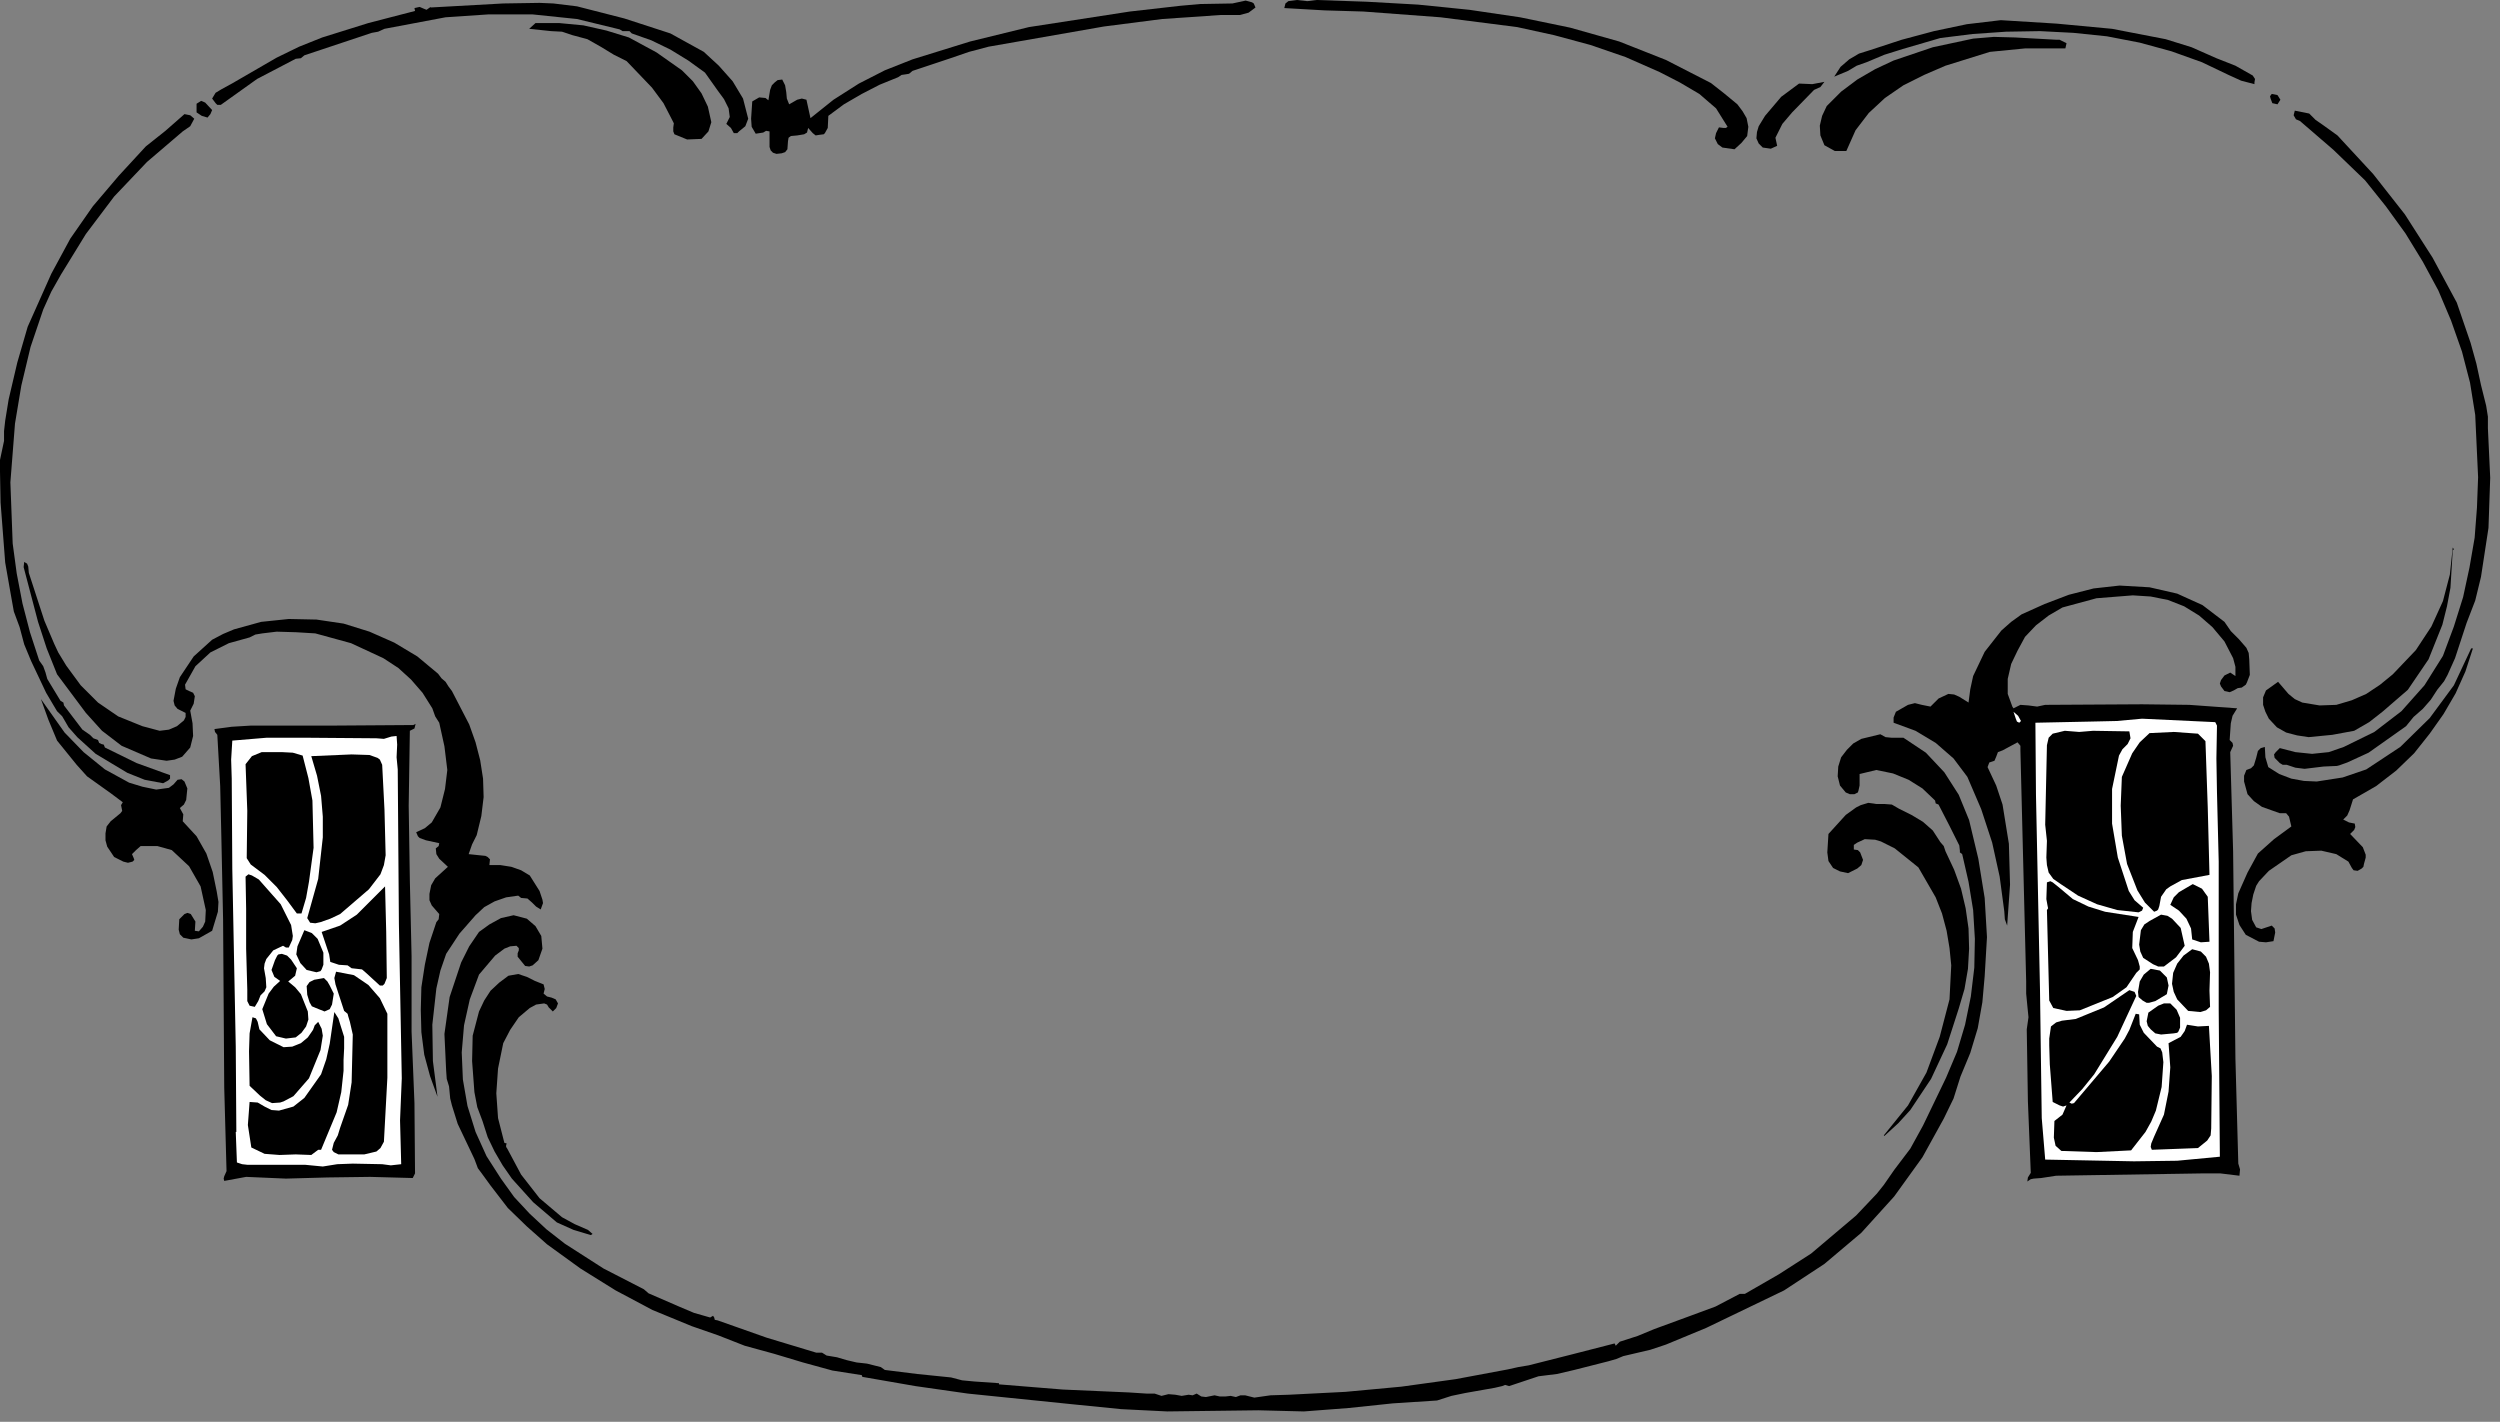 <?xml version="1.0" encoding="UTF-8" standalone="no"?>
<svg
   xmlns:dc="http://purl.org/dc/elements/1.1/"
   xmlns:cc="http://creativecommons.org/ns#"
   xmlns:rdf="http://www.w3.org/1999/02/22-rdf-syntax-ns#"
   xmlns:svg="http://www.w3.org/2000/svg"
   xmlns="http://www.w3.org/2000/svg"
   xmlns:sodipodi="http://sodipodi.sourceforge.net/DTD/sodipodi-0.dtd"
   xmlns:inkscape="http://www.inkscape.org/namespaces/inkscape"
   version="1.0"
   width="76.482mm"
   height="43.497mm"
   id="svg94"
   sodipodi:docname="CC000595.WMF">
  <rect width="100%" height="100%" fill="#808080" stroke="none"/>
  <sodipodi:namedview
     pagecolor="#ffffff"
     bordercolor="#666666"
     borderopacity="1"
     objecttolerance="10"
     gridtolerance="10"
     guidetolerance="10"
     inkscape:pageopacity="0"
     inkscape:pageshadow="2"
     inkscape:window-width="640"
     inkscape:window-height="480"
     id="namedview96" />
  <defs
     id="defs6">
    <clipPath
       clipPathUnits="userSpaceOnUse"
       id="clipWmfPath1">
      <path
         d="M 0,0 L 288.933,0 L 288.933,164.267 L 0,164.267 z"
         id="path2" />
    </clipPath>
    <pattern
       id="WMFhbasepattern"
       patternUnits="userSpaceOnUse"
       width="6"
       height="6"
       x="0"
       y="0" />
  </defs>
  <path
     style="fill:#000000;fill-rule:nonzero;fill-opacity:1;stroke:none;"
     clip-path="url(#clipWmfPath1)"
     d="  M 197.821,9.596   L 199.354,10.796   L 200.887,12.062   L 201.487,12.861   L 201.953,13.661   L 202.153,14.661   L 202.02,15.727   L 201.354,16.527   L 200.554,17.26   L 199.154,17.06   L 198.621,16.66   L 198.288,15.994   L 198.421,15.394   L 198.754,14.727   L 199.287,14.794   L 199.554,14.794   L 199.754,14.661   L 198.421,12.528   L 196.488,10.862   L 194.222,9.529   L 191.889,8.33   L 187.957,6.597   L 183.891,5.198   L 179.692,4.065   L 175.426,3.132   L 166.562,1.999   L 157.63,1.333   L 153.165,1.2   L 148.499,0.933   L 148.632,0.4   L 148.966,0.133   L 149.965,0   L 151.165,0.133   L 152.232,0   L 158.03,0.2   L 163.962,0.533   L 169.894,1.133   L 175.759,1.999   L 181.558,3.199   L 187.223,4.798   L 192.622,6.931   L 197.821,9.596  z "
     id="path8" />
  <path
     style="fill:#000000;fill-rule:nonzero;fill-opacity:1;stroke:none;"
     clip-path="url(#clipWmfPath1)"
     d="  M 145.167,0.866   L 144.367,1.466   L 143.367,1.733   L 141.167,1.733   L 134.369,2.199   L 127.637,3.065   L 114.307,5.398   L 112.041,5.998   L 109.908,6.731   L 105.509,8.197   L 105.109,8.53   L 104.709,8.597   L 104.243,8.663   L 103.843,8.93   L 101.71,9.796   L 99.644,10.862   L 97.577,12.062   L 95.778,13.395   L 95.711,14.794   L 95.378,15.394   L 95.245,15.527   L 94.711,15.594   L 94.312,15.66   L 93.978,15.394   L 93.445,14.794   L 93.312,15.327   L 92.979,15.527   L 92.179,15.66   L 91.446,15.727   L 91.179,15.927   L 91.112,16.327   L 91.046,17.26   L 90.779,17.593   L 90.379,17.726   L 89.779,17.793   L 89.379,17.66   L 89.113,17.393   L 88.979,16.993   L 88.979,15.194   L 88.58,15.127   L 88.246,15.327   L 87.38,15.46   L 86.913,14.661   L 86.847,13.728   L 86.98,11.729   L 87.78,11.262   L 88.513,11.329   L 88.846,11.595   L 89.046,10.396   L 89.246,9.863   L 89.579,9.529   L 89.913,9.263   L 90.446,9.196   L 90.779,9.863   L 90.912,10.662   L 90.979,11.395   L 91.246,12.062   L 92.179,11.529   L 92.712,11.395   L 93.245,11.529   L 93.712,13.661   L 96.378,11.529   L 99.31,9.663   L 102.31,8.13   L 105.509,6.864   L 112.174,4.798   L 118.973,3.132   L 130.637,1.333   L 136.502,0.666   L 138.768,0.466   L 142.5,0.4   L 144.033,0.067   L 144.767,0.267   L 144.967,0.4   L 145.167,0.866  z "
     id="path10" />
  <path
     style="fill:#000000;fill-rule:nonzero;fill-opacity:1;stroke:none;"
     clip-path="url(#clipWmfPath1)"
     d="  M 256.274,6.731   L 258.474,7.597   L 260.473,8.73   L 260.74,9.13   L 260.673,9.529   L 260.673,9.729   L 259.14,9.33   L 257.674,8.663   L 254.608,7.197   L 251.075,5.931   L 247.41,4.931   L 243.61,4.198   L 239.745,3.798   L 235.879,3.599   L 231.946,3.665   L 228.081,3.932   L 224.348,4.398   L 220.016,5.664   L 217.883,6.331   L 215.817,7.197   L 214.684,7.597   L 213.684,8.197   L 212.084,8.863   L 212.818,7.73   L 213.817,6.864   L 214.95,6.197   L 216.217,5.798   L 219.883,4.598   L 223.615,3.599   L 227.414,2.799   L 231.347,2.332   L 237.812,2.732   L 244.21,3.332   L 250.409,4.531   L 253.408,5.464   L 256.274,6.731  z "
     id="path12" />
  <path
     style="fill:#000000;fill-rule:nonzero;fill-opacity:1;stroke:none;"
     clip-path="url(#clipWmfPath1)"
     d="  M 77.515,3.865   L 79.448,4.931   L 81.381,5.998   L 83.114,7.597   L 84.714,9.396   L 85.914,11.395   L 86.513,13.728   L 86.18,14.594   L 85.447,15.194   L 85.247,15.394   L 84.847,15.394   L 84.514,14.794   L 83.981,14.328   L 84.381,13.528   L 84.247,12.528   L 83.714,11.462   L 82.981,10.462   L 81.515,8.397   L 79.582,6.997   L 77.515,5.731   L 75.316,4.665   L 73.05,3.865   L 72.783,3.599   L 72.383,3.599   L 71.983,3.599   L 71.65,3.399   L 66.718,2.199   L 61.586,1.666   L 56.454,1.666   L 51.521,1.999   L 47.989,2.666   L 44.456,3.332   L 43.723,3.665   L 42.99,3.798   L 35.192,6.397   L 34.792,6.731   L 34.192,6.797   L 29.726,9.13   L 25.527,12.128   L 25.128,12.128   L 24.928,11.928   L 24.528,11.395   L 24.928,10.729   L 25.594,10.329   L 26.927,9.596   L 31.993,6.664   L 34.592,5.398   L 37.258,4.332   L 42.59,2.666   L 47.989,1.266   L 47.922,0.933   L 48.522,0.8   L 48.989,1   L 49.322,1.133   L 49.789,0.8   L 49.789,0.866   L 58.187,0.4   L 62.386,0.333   L 63.985,0.4   L 66.718,0.733   L 72.183,2.132   L 77.515,3.865  z "
     id="path14" />
  <path
     style="fill:#000000;fill-rule:nonzero;fill-opacity:1;stroke:none;"
     clip-path="url(#clipWmfPath1)"
     d="  M 238.945,4.998   L 238.812,5.598   L 238.278,5.598   L 234.146,5.598   L 230.08,5.998   L 224.948,7.597   L 222.482,8.663   L 220.083,9.863   L 217.95,11.329   L 216.083,13.061   L 214.551,15.061   L 213.484,17.46   L 212.151,17.46   L 210.951,16.793   L 210.485,15.66   L 210.418,14.527   L 210.685,13.395   L 211.218,12.262   L 212.884,10.596   L 214.75,9.196   L 216.817,7.997   L 218.949,6.997   L 223.482,5.464   L 228.147,4.465   L 230.547,4.265   L 233.013,4.332   L 237.812,4.598   L 238.145,4.598   L 238.412,4.731   L 238.945,4.998  z "
     id="path16" />
  <path
     style="fill:#000000;fill-rule:nonzero;fill-opacity:1;stroke:none;"
     clip-path="url(#clipWmfPath1)"
     d="  M 72.717,4.332   L 75.916,6.064   L 78.848,8.13   L 80.115,9.396   L 81.115,10.796   L 81.848,12.328   L 82.248,14.128   L 81.914,15.194   L 81.115,16.06   L 79.448,16.127   L 77.982,15.527   L 77.849,15.194   L 77.849,14.727   L 77.915,14.261   L 77.715,13.861   L 76.716,11.928   L 75.383,10.129   L 72.45,7.064   L 70.984,6.331   L 69.451,5.398   L 67.918,4.531   L 66.185,4.065   L 64.985,3.665   L 63.719,3.599   L 61.186,3.332   L 61.919,2.666   L 64.652,2.666   L 67.451,2.932   L 70.117,3.532   L 72.717,4.332  z "
     id="path18" />
  <path
     style="fill:#000000;fill-rule:nonzero;fill-opacity:1;stroke:none;"
     clip-path="url(#clipWmfPath1)"
     d="  M 210.951,9.463   L 210.485,10.063   L 209.752,10.396   L 207.219,12.995   L 206.086,14.328   L 205.286,15.927   L 205.486,16.86   L 204.753,17.193   L 203.82,17.06   L 203.353,16.593   L 203.086,15.994   L 203.153,15.26   L 203.353,14.594   L 204.086,13.395   L 205.952,11.195   L 208.019,9.663   L 209.552,9.729   L 210.951,9.463  z "
     id="path20" />
  <path
     style="fill:#000000;fill-rule:nonzero;fill-opacity:1;stroke:none;"
     clip-path="url(#clipWmfPath1)"
     d="  M 263.673,11.529   L 263.339,12.062   L 262.739,11.928   L 262.539,11.395   L 262.473,11.129   L 262.673,10.862   L 263.339,10.996   L 263.673,11.529  z "
     id="path22" />
  <path
     style="fill:#000000;fill-rule:nonzero;fill-opacity:1;stroke:none;"
     clip-path="url(#clipWmfPath1)"
     d="  M 267.005,13.128   L 267.738,13.861   L 268.605,14.461   L 270.271,15.66   L 274.403,20.125   L 278.069,24.79   L 281.268,29.788   L 284.068,34.986   L 285.667,39.651   L 286.334,42.05   L 286.867,44.515   L 287.467,46.914   L 287.667,48.18   L 287.667,49.513   L 287.934,55.244   L 287.734,61.042   L 286.867,66.706   L 286.201,69.438   L 285.201,72.037   L 283.868,76.102   L 283.001,78.035   L 282.601,78.768   L 281.802,79.768   L 281.068,80.901   L 280.135,81.967   L 279.069,82.9   L 278.202,83.966   L 273.87,87.031   L 271.404,88.164   L 270.471,88.497   L 270.204,88.564   L 268.671,88.631   L 266.472,88.897   L 265.405,88.764   L 264.406,88.431   L 263.939,88.431   L 263.606,88.231   L 263.006,87.631   L 262.939,87.231   L 263.139,86.965   L 263.606,86.498   L 265.405,86.965   L 267.338,87.165   L 269.271,86.965   L 271.004,86.365   L 274.537,84.632   L 277.669,82.233   L 280.335,79.235   L 282.468,75.836   L 283.735,72.437   L 284.801,69.039   L 285.534,65.64   L 286.134,62.175   L 286.401,58.71   L 286.534,55.178   L 286.201,47.981   L 285.601,44.249   L 284.668,40.65   L 283.401,37.052   L 281.935,33.586   L 280.135,30.254   L 278.136,26.989   L 275.87,23.857   L 273.47,20.858   L 269.804,17.326   L 265.939,13.994   L 265.472,13.794   L 265.205,13.328   L 265.339,12.795   L 267.005,13.128  z "
     id="path24" />
  <path
     style="fill:#000000;fill-rule:nonzero;fill-opacity:1;stroke:none;"
     clip-path="url(#clipWmfPath1)"
     d="  M 24.528,12.728   L 24.328,13.195   L 23.994,13.594   L 23.328,13.395   L 22.728,12.995   L 22.728,11.995   L 23.261,11.662   L 23.728,11.862   L 24.528,12.728  z "
     id="path26" />
  <path
     style="fill:#000000;fill-rule:nonzero;fill-opacity:1;stroke:none;"
     clip-path="url(#clipWmfPath1)"
     d="  M 22.461,13.728   L 21.995,14.594   L 21.128,15.194   L 16.996,18.726   L 13.197,22.724   L 9.931,27.056   L 7.065,31.72   L 5.932,33.72   L 4.999,35.785   L 3.533,40.117   L 2.466,44.582   L 1.733,48.98   L 1.2,55.777   L 1.466,62.841   L 1.933,66.306   L 2.599,69.772   L 3.466,73.104   L 4.532,76.369   L 4.999,77.035   L 5.265,77.768   L 5.465,78.501   L 5.865,79.168   L 6.998,81.034   L 7.332,81.234   L 7.398,81.567   L 9.531,84.366   L 10.398,84.966   L 10.798,85.365   L 11.331,85.565   L 11.464,85.898   L 11.731,86.032   L 11.997,86.098   L 12.131,86.432   L 15.796,88.231   L 19.662,89.63   L 19.662,90.03   L 19.462,90.23   L 18.862,90.563   L 16.729,90.163   L 14.73,89.364   L 11.064,87.165   L 8.931,85.232   L 7.932,84.099   L 7.198,82.833   L 6.598,82.233   L 6.199,81.567   L 5.332,80.101   L 3.599,76.436   L 2.799,74.503   L 2.266,72.504   L 1.6,70.705   L 1.266,68.839   L 0.6,65.04   L 0.067,58.11   L 0,54.511   L 0,53.178   L 0.467,50.979   L 0.467,49.846   L 0.6,48.647   L 1,46.181   L 2,41.916   L 3.199,37.785   L 5.932,31.654   L 8.131,27.589   L 10.731,23.857   L 13.73,20.325   L 16.863,16.926   L 19.129,15.127   L 21.328,13.195   L 21.995,13.328   L 22.461,13.728  z "
     id="path28" />
  <path
     style="fill:#000000;fill-rule:nonzero;fill-opacity:1;stroke:none;"
     clip-path="url(#clipWmfPath1)"
     d="  M 283.735,63.508   L 283.601,63.641   L 283.335,67.972   L 282.935,70.105   L 282.402,72.237   L 280.802,76.236   L 278.402,79.768   L 275.47,82.3   L 273.937,83.499   L 272.204,84.499   L 269.671,84.966   L 266.938,85.232   L 265.605,85.032   L 264.339,84.699   L 263.273,84.099   L 262.339,83.1   L 261.94,82.3   L 261.673,81.5   L 261.673,80.634   L 262.006,79.834   L 263.406,78.835   L 264.606,80.234   L 265.339,80.834   L 266.205,81.234   L 268.205,81.567   L 270.138,81.5   L 271.937,80.967   L 273.604,80.234   L 275.203,79.168   L 276.67,77.968   L 279.336,75.17   L 281.135,72.437   L 282.468,69.505   L 283.268,66.44   L 283.601,63.308   L 283.735,63.508  z "
     id="path30" />
  <path
     style="fill:#000000;fill-rule:nonzero;fill-opacity:1;stroke:none;"
     clip-path="url(#clipWmfPath1)"
     d="  M 257.207,71.904   L 257.94,72.97   L 258.874,73.903   L 259.74,74.903   L 260.007,75.503   L 260.073,76.236   L 260.14,78.035   L 259.807,78.901   L 259.673,79.168   L 259.207,79.501   L 258.74,79.568   L 258.274,79.834   L 257.807,80.034   L 257.207,79.901   L 256.807,79.368   L 256.674,79.035   L 256.807,78.635   L 257.207,78.102   L 257.874,77.768   L 258.474,78.168   L 258.474,77.102   L 258.207,76.102   L 257.207,74.17   L 255.808,72.504   L 254.275,71.171   L 252.542,70.105   L 250.676,69.372   L 248.676,68.972   L 246.61,68.839   L 242.411,69.172   L 238.478,70.238   L 236.879,71.171   L 235.412,72.304   L 234.146,73.637   L 233.28,75.236   L 232.546,76.769   L 232.146,78.501   L 232.146,80.234   L 232.68,81.7   L 232.813,81.9   L 233.613,81.5   L 234.546,81.567   L 235.546,81.7   L 236.479,81.5   L 247.676,81.434   L 253.142,81.5   L 258.674,81.9   L 258.14,82.766   L 257.94,83.633   L 257.807,85.565   L 258.14,85.898   L 258.207,86.232   L 257.874,86.965   L 258.207,98.427   L 258.34,110.289   L 258.474,122.417   L 258.807,134.545   L 259.007,135.212   L 258.94,135.945   L 256.741,135.678   L 254.541,135.678   L 237.745,135.945   L 236.012,136.211   L 235.146,136.278   L 234.812,136.345   L 234.413,136.611   L 234.479,136.145   L 234.812,135.612   L 234.479,127.348   L 234.346,119.018   L 234.546,117.619   L 234.413,116.286   L 234.279,114.887   L 234.279,113.487   L 233.613,86.765   L 233.613,86.232   L 233.28,85.832   L 231.547,86.765   L 231.013,86.965   L 230.813,87.498   L 230.613,87.964   L 230.014,88.164   L 229.814,88.697   L 230.813,90.83   L 231.547,93.029   L 232.28,97.56   L 232.413,102.292   L 232.08,107.023   L 231.813,106.29   L 231.747,105.357   L 231.213,101.359   L 230.347,97.427   L 229.08,93.562   L 227.481,89.83   L 225.881,87.698   L 223.815,85.898   L 221.482,84.499   L 218.949,83.566   L 218.949,82.966   L 219.216,82.3   L 220.616,81.5   L 221.416,81.3   L 222.215,81.5   L 223.215,81.7   L 224.148,80.767   L 225.281,80.234   L 225.948,80.301   L 226.548,80.567   L 227.614,81.234   L 227.814,79.701   L 228.147,78.168   L 229.48,75.369   L 231.413,72.904   L 232.546,71.904   L 233.746,71.038   L 236.412,69.838   L 239.211,68.772   L 242.077,68.039   L 245.077,67.706   L 248.543,67.906   L 251.742,68.639   L 254.675,69.972   L 257.207,71.904  z "
     id="path32" />
  <path
     style="fill:#000000;fill-rule:nonzero;fill-opacity:1;stroke:none;"
     clip-path="url(#clipWmfPath1)"
     d="  M 3.333,66.24   L 5.132,71.771   L 6.265,74.436   L 6.732,75.436   L 7.665,76.969   L 9.331,79.235   L 11.331,81.234   L 13.664,82.833   L 16.463,83.966   L 18.462,84.499   L 19.529,84.366   L 20.462,83.966   L 21.262,83.3   L 21.462,82.9   L 21.462,82.433   L 20.529,81.967   L 20.195,81.567   L 20.062,81.034   L 20.329,79.634   L 20.795,78.302   L 22.395,75.903   L 24.528,73.97   L 25.794,73.304   L 27.06,72.77   L 30.193,71.904   L 33.392,71.571   L 36.592,71.638   L 39.724,72.104   L 42.723,73.037   L 45.589,74.303   L 48.256,75.903   L 50.655,77.902   L 51.055,78.435   L 51.521,78.835   L 51.855,79.368   L 52.255,79.901   L 54.254,83.766   L 54.987,85.832   L 55.521,87.898   L 55.854,90.03   L 55.92,92.163   L 55.654,94.362   L 55.121,96.561   L 54.587,97.627   L 54.188,98.76   L 55.454,98.893   L 56.12,98.96   L 56.387,99.093   L 56.654,99.36   L 56.587,100.026   L 57.853,100.026   L 59.12,100.226   L 60.253,100.626   L 61.253,101.226   L 62.386,103.025   L 62.719,104.024   L 62.786,104.424   L 62.519,105.157   L 61.986,104.824   L 61.519,104.358   L 60.986,103.891   L 60.253,103.825   L 59.92,103.558   L 58.52,103.758   L 57.187,104.224   L 55.987,104.891   L 54.987,105.824   L 53.121,107.956   L 51.588,110.289   L 50.922,112.221   L 50.455,114.287   L 49.988,118.485   L 50.055,122.684   L 50.588,126.815   L 49.722,124.416   L 49.055,121.951   L 48.722,119.352   L 48.655,116.753   L 48.722,114.154   L 49.122,111.555   L 49.655,109.022   L 50.455,106.623   L 50.722,106.29   L 50.788,105.69   L 49.922,104.691   L 49.655,104.091   L 49.655,103.358   L 49.855,102.358   L 50.322,101.559   L 51.788,100.226   L 50.788,99.293   L 50.455,98.76   L 50.388,98.094   L 50.722,97.827   L 50.788,97.494   L 49.255,97.161   L 48.522,96.894   L 48.322,96.694   L 48.122,96.228   L 49.122,95.761   L 49.922,95.095   L 50.922,93.362   L 51.455,91.23   L 51.721,89.031   L 51.388,86.298   L 50.788,83.566   L 50.322,82.833   L 49.988,81.9   L 48.855,80.101   L 47.522,78.568   L 46.056,77.235   L 44.323,76.102   L 40.591,74.37   L 36.458,73.237   L 34.259,73.104   L 31.993,73.037   L 30.326,73.237   L 29.527,73.37   L 28.86,73.703   L 26.461,74.37   L 24.328,75.436   L 22.595,77.035   L 21.395,79.168   L 21.462,79.701   L 21.862,79.901   L 22.328,80.101   L 22.528,80.501   L 22.395,81.367   L 21.995,82.167   L 22.262,83.633   L 22.328,85.099   L 21.995,86.432   L 21.062,87.498   L 20.195,87.831   L 19.262,87.964   L 17.463,87.698   L 14.063,86.232   L 11.797,84.499   L 9.931,82.433   L 6.598,77.968   L 5.399,74.97   L 4.399,71.904   L 2.733,65.573   L 2.799,64.974   L 3.133,65.174   L 3.266,65.507   L 3.333,66.24  z "
     id="path34" />
  <path
     style="fill:#000000;fill-rule:nonzero;fill-opacity:1;stroke:none;"
     clip-path="url(#clipWmfPath1)"
     d="  M 285.934,74.97   L 285.068,77.635   L 283.935,80.167   L 282.535,82.567   L 280.935,84.832   L 279.136,87.098   L 277.069,89.097   L 274.737,90.896   L 272.071,92.429   L 271.671,93.695   L 271.404,94.295   L 270.938,94.762   L 271.604,95.095   L 272.271,95.228   L 272.337,95.628   L 272.204,95.961   L 271.737,96.428   L 273.204,97.96   L 273.537,98.827   L 273.537,99.16   L 273.337,99.893   L 273.27,100.226   L 273.07,100.426   L 272.604,100.692   L 272.137,100.626   L 271.937,100.359   L 271.537,99.626   L 270.138,98.76   L 268.405,98.36   L 266.605,98.427   L 264.939,98.893   L 262.339,100.692   L 261.206,101.892   L 260.873,102.425   L 260.54,103.425   L 260.34,104.424   L 260.273,105.357   L 260.407,106.357   L 260.873,107.223   L 261.473,107.423   L 262.073,107.223   L 262.673,107.023   L 263.006,107.356   L 263.073,107.823   L 262.873,108.823   L 262.006,108.956   L 261.206,108.889   L 259.673,108.089   L 258.94,106.957   L 258.54,105.757   L 258.54,104.558   L 258.807,103.291   L 259.873,100.892   L 261.073,98.693   L 262.939,97.027   L 264.939,95.561   L 264.672,94.428   L 264.339,94.029   L 263.606,94.029   L 261.54,93.295   L 260.607,92.629   L 259.873,91.829   L 259.473,90.363   L 259.473,89.697   L 259.74,89.031   L 260.273,88.831   L 260.607,88.497   L 260.873,87.631   L 261.073,86.831   L 261.406,86.498   L 261.873,86.365   L 261.94,87.564   L 262.273,88.697   L 263.539,89.497   L 264.939,90.03   L 266.405,90.297   L 267.872,90.363   L 270.871,89.897   L 273.604,88.964   L 277.536,86.365   L 280.935,83.033   L 283.735,79.235   L 285.734,74.97   L 285.934,74.97  z "
     id="path36" />
  <path
     style="fill:#ffffff;fill-rule:nonzero;fill-opacity:1;stroke:none;"
     clip-path="url(#clipWmfPath1)"
     d="  M 233.679,83.366   L 233.479,83.566   L 233.213,83.433   L 233.08,83.1   L 232.813,82.3   L 233.346,82.766   L 233.679,83.366  z "
     id="path38" />
  <path
     style="fill:#ffffff;fill-rule:nonzero;fill-opacity:1;stroke:none;"
     clip-path="url(#clipWmfPath1)"
     d="  M 256.141,83.499   L 256.341,83.899   L 256.274,87.698   L 256.341,91.629   L 256.541,99.626   L 256.541,116.686   L 256.674,133.746   L 251.742,134.212   L 246.743,134.279   L 236.479,134.079   L 236.079,129.281   L 236.012,124.416   L 235.879,114.554   L 235.412,91.896   L 235.346,83.566   L 241.744,83.433   L 244.744,83.366   L 247.676,83.1   L 256.141,83.499  z "
     id="path40" />
  <path
     style="fill:#000000;fill-rule:nonzero;fill-opacity:1;stroke:none;"
     clip-path="url(#clipWmfPath1)"
     d="  M 7.465,84.699   L 9.664,86.965   L 12.131,88.964   L 14.93,90.497   L 16.463,90.963   L 18.062,91.296   L 19.529,91.096   L 20.062,90.697   L 20.529,90.163   L 20.995,90.097   L 21.328,90.363   L 21.662,91.163   L 21.528,92.496   L 21.262,93.029   L 20.795,93.429   L 21.195,94.162   L 21.128,94.961   L 22.728,96.694   L 23.861,98.693   L 24.594,100.826   L 25.061,103.092   L 25.261,104.291   L 25.194,105.424   L 24.528,107.623   L 22.995,108.489   L 22.128,108.623   L 21.195,108.423   L 20.795,108.023   L 20.662,107.49   L 20.729,106.29   L 21.328,105.69   L 21.662,105.557   L 22.062,105.69   L 22.595,106.557   L 22.528,107.623   L 22.995,107.69   L 23.461,107.157   L 23.728,106.557   L 23.795,105.224   L 23.195,102.492   L 21.862,100.159   L 19.862,98.293   L 18.196,97.827   L 16.263,97.827   L 15.73,98.293   L 15.263,98.76   L 15.463,99.226   L 15.53,99.426   L 15.33,99.626   L 14.797,99.76   L 14.263,99.626   L 13.197,99.093   L 12.397,97.894   L 12.197,97.161   L 12.197,96.361   L 12.33,95.561   L 12.797,94.961   L 13.93,94.029   L 14.13,93.762   L 14.063,93.429   L 13.997,93.096   L 14.197,92.762   L 12.864,91.763   L 11.464,90.763   L 10.064,89.764   L 8.865,88.431   L 6.598,85.632   L 5.599,83.233   L 4.732,80.834   L 7.465,84.699  z "
     id="path42" />
  <path
     style="fill:#000000;fill-rule:nonzero;fill-opacity:1;stroke:none;"
     clip-path="url(#clipWmfPath1)"
     d="  M 246.21,84.566   L 246.343,85.365   L 246.01,86.032   L 245.41,86.632   L 245.01,87.365   L 244.21,91.23   L 244.21,95.228   L 244.877,99.16   L 246.143,103.025   L 246.81,104.091   L 247.81,104.957   L 247.676,105.291   L 247.276,105.491   L 244.81,105.224   L 242.477,104.558   L 240.278,103.558   L 238.278,102.225   L 237.412,101.625   L 236.879,100.892   L 236.679,100.026   L 236.612,99.16   L 236.679,97.227   L 236.479,95.361   L 236.679,86.165   L 236.879,85.299   L 237.345,84.832   L 238.745,84.499   L 240.411,84.632   L 242.011,84.499   L 246.21,84.566  z "
     id="path44" />
  <path
     style="fill:#000000;fill-rule:nonzero;fill-opacity:1;stroke:none;"
     clip-path="url(#clipWmfPath1)"
     d="  M 255.008,85.699   L 255.274,93.362   L 255.474,101.159   L 252.275,101.759   L 250.942,102.492   L 250.476,102.825   L 249.876,103.691   L 249.676,104.757   L 249.542,105.157   L 249.409,105.291   L 249.076,105.424   L 248.009,104.358   L 247.143,102.958   L 245.943,99.893   L 245.343,96.627   L 245.21,93.162   L 245.343,89.83   L 246.543,87.098   L 247.41,85.832   L 248.543,84.766   L 251.342,84.632   L 254.141,84.832   L 255.008,85.699  z "
     id="path46" />
  <path
     style="fill:#000000;fill-rule:nonzero;fill-opacity:1;stroke:none;"
     clip-path="url(#clipWmfPath1)"
     d="  M 220.083,85.299   L 222.682,87.031   L 224.815,89.297   L 226.481,91.896   L 227.681,94.828   L 228.747,99.293   L 229.48,103.825   L 229.747,108.356   L 229.48,112.888   L 229.214,115.886   L 228.681,118.885   L 227.814,121.751   L 226.681,124.483   L 225.881,127.015   L 224.748,129.348   L 222.282,133.812   L 219.016,138.344   L 215.217,142.542   L 210.951,146.141   L 206.286,149.206   L 197.288,153.538   L 192.622,155.47   L 190.823,156.07   L 187.69,156.803   L 186.89,157.136   L 185.957,157.403   L 182.025,158.402   L 180.025,158.869   L 177.892,159.135   L 174.493,160.268   L 174.027,160.135   L 173.693,160.268   L 172.827,160.468   L 169.428,161.068   L 167.828,161.401   L 166.162,161.934   L 161.03,162.268   L 155.964,162.801   L 150.765,163.2   L 145.5,163.067   L 134.969,163.2   L 129.637,162.934   L 124.305,162.401   L 111.908,161.135   L 105.842,160.268   L 99.71,159.202   L 99.644,159.002   L 96.244,158.469   L 92.845,157.536   L 89.513,156.536   L 86.113,155.604   L 83.048,154.404   L 79.982,153.338   L 75.449,151.472   L 71.184,149.206   L 67.118,146.674   L 63.252,143.875   L 60.919,141.809   L 58.72,139.677   L 56.72,137.078   L 55.654,135.612   L 55.254,135.079   L 54.854,134.012   L 52.921,129.947   L 52.255,127.815   L 52.055,127.015   L 51.921,125.616   L 51.655,124.749   L 51.588,123.816   L 51.388,119.552   L 51.988,115.287   L 53.321,111.288   L 54.254,109.422   L 55.387,107.756   L 56.587,106.89   L 57.92,106.157   L 59.386,105.824   L 60.919,106.224   L 61.919,107.09   L 62.586,108.223   L 62.719,109.689   L 62.252,111.022   L 61.586,111.621   L 61.186,111.755   L 60.719,111.688   L 59.853,110.622   L 59.853,110.222   L 59.986,109.889   L 59.986,109.622   L 59.72,109.356   L 58.986,109.422   L 58.32,109.689   L 57.253,110.489   L 55.387,112.688   L 54.321,115.553   L 53.654,118.552   L 53.388,121.684   L 53.521,124.816   L 54.054,127.881   L 54.987,130.88   L 56.254,133.679   L 57.92,136.278   L 59.453,138.411   L 61.253,140.343   L 63.185,142.142   L 65.318,143.808   L 69.784,146.674   L 74.449,149.073   L 74.983,149.539   L 78.515,151.072   L 80.248,151.805   L 82.114,152.338   L 82.448,152.138   L 82.581,152.338   L 82.648,152.605   L 82.981,152.671   L 88.646,154.671   L 94.378,156.403   L 95.045,156.403   L 95.578,156.736   L 96.778,156.936   L 97.911,157.27   L 99.044,157.536   L 100.244,157.669   L 101.31,157.936   L 101.843,158.069   L 102.31,158.402   L 106.042,158.869   L 109.975,159.269   L 111.241,159.602   L 112.641,159.735   L 115.507,159.935   L 115.507,160.068   L 122.905,160.668   L 130.503,161.001   L 132.569,161.135   L 133.503,161.135   L 134.302,161.401   L 135.102,161.201   L 135.902,161.268   L 136.635,161.401   L 137.435,161.268   L 137.902,161.335   L 138.368,161.135   L 138.901,161.468   L 139.435,161.534   L 140.434,161.335   L 141.034,161.468   L 141.701,161.468   L 142.301,161.401   L 142.9,161.534   L 143.434,161.335   L 143.967,161.335   L 145.033,161.601   L 146.899,161.335   L 149.032,161.268   L 155.564,160.935   L 162.029,160.335   L 168.295,159.469   L 174.36,158.336   L 175.56,158.069   L 176.759,157.869   L 181.758,156.603   L 186.69,155.337   L 186.824,155.604   L 187.29,155.137   L 189.356,154.471   L 191.289,153.671   L 195.288,152.205   L 198.354,151.072   L 201.154,149.606   L 201.753,149.606   L 205.686,147.34   L 209.418,144.941   L 214.617,140.543   L 217.017,138.011   L 217.816,137.011   L 219.016,135.278   L 220.882,132.813   L 222.349,130.147   L 225.015,124.616   L 226.281,121.617   L 227.214,118.485   L 227.881,115.22   L 228.281,111.888   L 228.347,108.556   L 228.147,105.224   L 227.614,101.959   L 226.881,98.76   L 226.614,98.56   L 226.614,98.36   L 226.548,97.76   L 225.348,95.361   L 224.148,93.029   L 223.815,92.896   L 223.748,92.562   L 222.282,91.163   L 220.682,90.163   L 218.883,89.43   L 216.95,89.031   L 215.017,89.497   L 215.017,90.83   L 214.884,91.43   L 214.817,91.629   L 214.417,91.829   L 213.884,91.829   L 213.417,91.629   L 212.751,90.83   L 212.484,89.764   L 212.551,88.631   L 212.884,87.564   L 213.551,86.698   L 214.284,85.965   L 215.217,85.432   L 217.417,84.899   L 218.016,85.232   L 218.683,85.299   L 220.083,85.299  z "
     id="path48" />
  <path
     style="fill:#000000;fill-rule:nonzero;fill-opacity:1;stroke:none;"
     clip-path="url(#clipWmfPath1)"
     d="  M 48.056,83.699   L 47.922,84.232   L 47.389,84.499   L 47.256,93.162   L 47.389,101.825   L 47.589,110.555   L 47.589,119.285   L 47.922,127.548   L 47.989,135.678   L 47.722,136.211   L 42.79,136.078   L 37.858,136.145   L 33.059,136.278   L 28.46,136.078   L 25.927,136.545   L 25.861,136.278   L 25.927,136.011   L 26.194,135.412   L 25.927,125.749   L 25.861,116.02   L 25.794,106.29   L 25.594,96.761   L 25.461,90.896   L 25.128,84.966   L 24.861,84.632   L 24.794,84.299   L 26.794,84.033   L 28.993,83.899   L 38.324,83.899   L 47.789,83.833   L 48.056,83.699  z "
     id="path50" />
  <path
     style="fill:#ffffff;fill-rule:nonzero;fill-opacity:1;stroke:none;"
     clip-path="url(#clipWmfPath1)"
     d="  M 45.923,86.098   L 45.856,87.564   L 45.989,88.964   L 46.123,106.823   L 46.456,124.683   L 46.256,129.547   L 46.389,134.612   L 45.19,134.745   L 44.19,134.612   L 40.791,134.545   L 38.991,134.612   L 37.325,134.879   L 35.259,134.679   L 32.992,134.679   L 28.593,134.679   L 27.994,134.612   L 27.394,134.412   L 27.26,130.88   L 27.327,130.88   L 27.26,121.018   L 27.06,110.822   L 26.86,100.493   L 26.794,90.03   L 26.727,87.831   L 26.86,85.632   L 30.86,85.299   L 35.125,85.299   L 43.523,85.365   L 44.39,85.432   L 45.256,85.165   L 45.856,85.099   L 45.923,86.098  z "
     id="path52" />
  <path
     style="fill:#000000;fill-rule:nonzero;fill-opacity:1;stroke:none;"
     clip-path="url(#clipWmfPath1)"
     d="  M 34.992,87.365   L 35.658,89.964   L 36.125,92.562   L 36.258,98.027   L 35.725,101.959   L 35.392,103.825   L 34.859,105.624   L 34.325,105.624   L 33.192,104.091   L 31.993,102.558   L 30.593,101.159   L 28.993,99.959   L 28.527,99.226   L 28.593,93.762   L 28.393,88.364   L 29.127,87.431   L 30.26,86.965   L 32.592,86.965   L 33.859,87.031   L 34.992,87.365  z "
     id="path54" />
  <path
     style="fill:#000000;fill-rule:nonzero;fill-opacity:1;stroke:none;"
     clip-path="url(#clipWmfPath1)"
     d="  M 44.19,88.431   L 44.456,93.629   L 44.59,98.893   L 44.39,100.026   L 43.99,101.092   L 42.657,102.825   L 39.324,105.69   L 38.191,106.224   L 37.058,106.623   L 36.458,106.757   L 35.858,106.69   L 35.525,106.157   L 36.792,101.625   L 37.325,96.827   L 37.325,94.428   L 37.125,92.029   L 36.658,89.697   L 35.992,87.431   L 40.657,87.231   L 42.723,87.298   L 43.657,87.631   L 43.923,87.831   L 44.19,88.431  z "
     id="path56" />
  <path
     style="fill:#000000;fill-rule:nonzero;fill-opacity:1;stroke:none;"
     clip-path="url(#clipWmfPath1)"
     d="  M 219.549,93.495   L 221.016,94.228   L 222.349,95.028   L 223.482,96.028   L 224.348,97.361   L 224.748,97.827   L 224.948,98.427   L 225.948,100.559   L 226.748,102.758   L 227.281,105.024   L 227.614,107.356   L 227.681,109.689   L 227.548,112.021   L 227.148,114.354   L 226.481,116.619   L 225.148,120.751   L 223.282,124.749   L 220.882,128.348   L 219.483,129.881   L 217.883,131.347   L 217.816,131.28   L 220.616,127.815   L 222.749,124.016   L 224.282,119.885   L 225.415,115.553   L 225.615,111.621   L 225.415,109.622   L 225.081,107.623   L 224.548,105.624   L 223.815,103.758   L 221.815,100.293   L 219.083,98.094   L 217.483,97.294   L 216.817,97.094   L 215.617,97.027   L 214.75,97.427   L 214.351,97.694   L 214.351,98.227   L 214.817,98.293   L 215.084,98.56   L 215.417,99.426   L 215.217,100.026   L 214.75,100.426   L 213.684,100.959   L 212.751,100.759   L 211.951,100.359   L 211.418,99.56   L 211.285,98.56   L 211.418,96.428   L 213.417,94.228   L 214.617,93.362   L 215.15,93.096   L 216.017,92.829   L 216.95,92.962   L 217.883,92.962   L 218.75,93.029   L 219.549,93.495  z "
     id="path58" />
  <path
     style="fill:#000000;fill-rule:nonzero;fill-opacity:1;stroke:none;"
     clip-path="url(#clipWmfPath1)"
     d="  M 239.678,103.958   L 241.478,104.824   L 243.411,105.424   L 247.276,106.024   L 246.61,107.756   L 246.543,109.622   L 247.21,111.022   L 247.41,111.755   L 247.41,112.021   L 247.41,112.088   L 247.01,112.488   L 245.877,114.154   L 244.277,115.287   L 240.478,116.819   L 238.945,116.886   L 237.412,116.553   L 236.945,115.686   L 236.679,105.224   L 236.812,105.024   L 236.745,104.691   L 236.612,103.958   L 236.679,102.025   L 237.079,101.892   L 237.345,102.025   L 238.012,102.558   L 239.678,103.958  z "
     id="path60" />
  <path
     style="fill:#000000;fill-rule:nonzero;fill-opacity:1;stroke:none;"
     clip-path="url(#clipWmfPath1)"
     d="  M 255.274,103.691   L 255.474,108.889   L 254.475,108.956   L 253.475,108.623   L 253.342,107.356   L 252.808,106.224   L 251.942,105.291   L 250.942,104.624   L 251.342,103.758   L 251.942,103.158   L 253.542,102.225   L 254.608,102.758   L 255.274,103.691  z "
     id="path62" />
  <path
     style="fill:#000000;fill-rule:nonzero;fill-opacity:1;stroke:none;"
     clip-path="url(#clipWmfPath1)"
     d="  M 32.459,104.558   L 33.659,106.957   L 33.859,108.223   L 33.792,108.689   L 33.392,109.556   L 33.059,109.556   L 32.726,109.356   L 31.593,109.889   L 30.793,110.888   L 30.593,111.421   L 30.526,111.955   L 30.726,113.087   L 30.793,114.154   L 30.593,114.62   L 30.126,115.087   L 29.86,115.753   L 29.46,116.419   L 28.86,116.286   L 28.593,115.753   L 28.593,114.42   L 28.46,109.689   L 28.46,105.091   L 28.393,101.359   L 28.727,101.092   L 29.127,101.226   L 29.926,101.692   L 32.459,104.558  z "
     id="path64" />
  <path
     style="fill:#000000;fill-rule:nonzero;fill-opacity:1;stroke:none;"
     clip-path="url(#clipWmfPath1)"
     d="  M 44.723,113.087   L 44.456,113.754   L 44.256,113.954   L 43.923,113.954   L 43.123,113.221   L 42.324,112.488   L 41.857,112.088   L 41.257,112.021   L 40.657,111.955   L 40.191,111.621   L 39.191,111.555   L 38.191,111.222   L 38.058,110.355   L 37.791,109.556   L 37.191,107.756   L 39.324,107.023   L 41.257,105.757   L 44.523,102.492   L 44.656,107.756   L 44.723,113.087  z "
     id="path66" />
  <path
     style="fill:#000000;fill-rule:nonzero;fill-opacity:1;stroke:none;"
     clip-path="url(#clipWmfPath1)"
     d="  M 252.142,107.29   L 252.608,109.356   L 251.609,110.688   L 250.209,111.755   L 249.542,111.755   L 248.943,111.488   L 247.81,110.755   L 247.476,110.022   L 247.343,109.222   L 247.543,107.556   L 247.943,106.89   L 248.543,106.49   L 249.876,105.757   L 250.609,105.89   L 251.142,106.224   L 252.142,107.29  z "
     id="path68" />
  <path
     style="fill:#000000;fill-rule:nonzero;fill-opacity:1;stroke:none;"
     clip-path="url(#clipWmfPath1)"
     d="  M 255.541,116.419   L 255.074,116.819   L 254.408,117.019   L 253.008,116.886   L 251.742,115.553   L 251.342,114.687   L 251.142,113.754   L 251.275,112.488   L 251.742,111.421   L 252.475,110.489   L 253.475,109.755   L 254.475,110.022   L 255.074,110.622   L 255.408,111.421   L 255.541,112.421   L 255.474,114.554   L 255.541,116.419  z "
     id="path70" />
  <path
     style="fill:#000000;fill-rule:nonzero;fill-opacity:1;stroke:none;"
     clip-path="url(#clipWmfPath1)"
     d="  M 37.391,110.155   L 37.391,111.555   L 37.191,112.088   L 37.058,112.288   L 36.592,112.421   L 35.458,112.154   L 34.725,111.355   L 34.259,110.355   L 34.392,109.422   L 35.192,107.556   L 36.058,107.89   L 36.725,108.556   L 37.391,110.155  z "
     id="path72" />
  <path
     style="fill:#000000;fill-rule:nonzero;fill-opacity:1;stroke:none;"
     clip-path="url(#clipWmfPath1)"
     d="  M 250.542,113.021   L 250.742,113.954   L 250.542,114.953   L 249.209,115.753   L 248.476,115.953   L 248.209,115.953   L 247.743,115.686   L 247.276,115.287   L 247.21,114.687   L 247.41,113.487   L 247.876,112.688   L 248.676,112.021   L 249.742,112.221   L 250.542,113.021  z "
     id="path74" />
  <path
     style="fill:#000000;fill-rule:nonzero;fill-opacity:1;stroke:none;"
     clip-path="url(#clipWmfPath1)"
     d="  M 34.325,111.955   L 34.125,112.821   L 33.326,113.487   L 34.125,114.154   L 34.792,114.953   L 35.592,116.953   L 35.658,117.886   L 35.392,118.685   L 34.859,119.418   L 34.192,119.951   L 33.059,120.085   L 31.926,119.818   L 30.86,118.419   L 30.326,116.686   L 31.06,114.887   L 31.659,114.087   L 32.393,113.421   L 31.726,112.954   L 31.393,112.154   L 31.793,111.022   L 32.059,110.489   L 32.193,110.355   L 32.592,110.289   L 33.192,110.489   L 33.659,110.955   L 34.325,111.955  z "
     id="path76" />
  <path
     style="fill:#000000;fill-rule:nonzero;fill-opacity:1;stroke:none;"
     clip-path="url(#clipWmfPath1)"
     d="  M 247.01,115.153   L 244.81,119.885   L 242.144,124.216   L 240.744,125.949   L 239.278,127.482   L 239.545,127.615   L 239.811,127.548   L 243.877,122.75   L 245.677,120.085   L 246.21,119.085   L 246.943,117.219   L 247.343,117.286   L 247.41,118.485   L 247.876,119.418   L 249.409,121.018   L 249.809,121.217   L 250.009,121.684   L 250.142,122.817   L 249.942,125.682   L 249.276,128.415   L 248.743,129.681   L 248.076,130.88   L 246.41,133.013   L 242.411,133.213   L 238.345,133.079   L 237.679,132.48   L 237.479,131.547   L 237.545,129.614   L 238.478,128.881   L 238.945,127.815   L 238.545,127.948   L 238.145,127.815   L 237.345,127.415   L 237.012,123.083   L 236.945,120.884   L 236.945,120.085   L 237.145,118.685   L 237.745,118.219   L 238.412,118.019   L 240.011,117.819   L 243.277,116.486   L 246.21,114.487   L 246.81,114.687   L 247.01,115.153  z "
     id="path78" />
  <path
     style="fill:#000000;fill-rule:nonzero;fill-opacity:1;stroke:none;"
     clip-path="url(#clipWmfPath1)"
     d="  M 44.79,117.219   L 44.79,124.616   L 44.39,132.013   L 43.99,132.746   L 43.523,133.146   L 42.124,133.479   L 39.124,133.479   L 38.591,133.213   L 38.391,132.946   L 38.591,132.146   L 39.058,131.28   L 39.324,130.414   L 40.257,127.748   L 40.657,125.149   L 40.791,119.618   L 40.457,118.152   L 40.257,117.486   L 40.191,117.219   L 39.791,116.886   L 38.791,113.82   L 38.658,113.087   L 38.858,112.354   L 40.924,112.754   L 42.59,113.887   L 43.923,115.42   L 44.79,117.219  z "
     id="path80" />
  <path
     style="fill:#000000;fill-rule:nonzero;fill-opacity:1;stroke:none;"
     clip-path="url(#clipWmfPath1)"
     d="  M 62.852,113.82   L 62.985,114.354   L 62.852,114.887   L 63.252,115.22   L 63.785,115.353   L 64.252,115.553   L 64.518,116.02   L 64.318,116.553   L 63.919,116.953   L 63.452,116.486   L 63.252,116.153   L 62.919,116.02   L 61.986,116.153   L 61.253,116.553   L 59.986,117.619   L 58.986,119.085   L 58.187,120.618   L 57.587,123.55   L 57.387,126.415   L 57.587,129.281   L 58.32,132.146   L 58.586,132.213   L 58.52,132.413   L 58.52,132.613   L 58.653,132.813   L 60.253,135.812   L 62.386,138.544   L 64.985,140.743   L 66.451,141.543   L 67.984,142.209   L 68.518,142.675   L 68.318,142.809   L 66.318,142.209   L 64.385,141.343   L 61.652,139.01   L 59.186,136.278   L 58.12,134.745   L 57.187,133.146   L 56.387,131.48   L 55.787,129.614   L 55.187,128.015   L 54.854,126.282   L 54.587,122.684   L 54.654,119.751   L 55.387,116.953   L 55.987,115.686   L 56.72,114.554   L 57.72,113.621   L 58.786,112.821   L 59.92,112.621   L 60.919,112.954   L 61.852,113.421   L 62.852,113.82  z "
     id="path82" />
  <path
     style="fill:#000000;fill-rule:nonzero;fill-opacity:1;stroke:none;"
     clip-path="url(#clipWmfPath1)"
     d="  M 252.075,117.686   L 252.075,118.818   L 251.875,119.285   L 251.742,119.418   L 251.342,119.485   L 249.876,119.618   L 249.209,119.485   L 248.676,119.018   L 248.343,118.619   L 248.209,118.085   L 248.409,117.086   L 249.542,116.286   L 250.209,116.02   L 250.942,116.02   L 251.675,116.753   L 252.075,117.686  z "
     id="path84" />
  <path
     style="fill:#000000;fill-rule:nonzero;fill-opacity:1;stroke:none;"
     clip-path="url(#clipWmfPath1)"
     d="  M 38.591,114.887   L 38.391,116.153   L 38.125,116.686   L 37.525,116.953   L 36.525,116.553   L 36.058,116.353   L 35.792,115.886   L 35.525,115.02   L 35.458,114.02   L 35.792,113.554   L 36.325,113.287   L 37.458,113.087   L 37.858,113.487   L 38.125,113.954   L 38.591,114.887  z "
     id="path86" />
  <path
     style="fill:#000000;fill-rule:nonzero;fill-opacity:1;stroke:none;"
     clip-path="url(#clipWmfPath1)"
     d="  M 255.408,118.619   L 255.741,124.416   L 255.674,130.48   L 255.608,131.28   L 255.208,131.88   L 254.141,132.746   L 248.809,132.946   L 248.676,132.613   L 248.743,132.213   L 249.076,131.413   L 250.209,128.881   L 250.742,126.215   L 250.942,123.417   L 250.742,120.618   L 252.142,119.885   L 252.608,119.218   L 252.875,118.485   L 254.141,118.685   L 255.408,118.619  z "
     id="path88" />
  <path
     style="fill:#000000;fill-rule:nonzero;fill-opacity:1;stroke:none;"
     clip-path="url(#clipWmfPath1)"
     d="  M 39.391,118.619   L 39.791,119.885   L 39.791,121.217   L 39.724,122.55   L 39.724,123.816   L 39.458,126.282   L 38.924,128.614   L 37.125,132.946   L 36.792,132.946   L 36.525,133.146   L 35.992,133.546   L 34.192,133.479   L 32.326,133.546   L 30.593,133.413   L 29.06,132.68   L 28.66,130.081   L 28.86,127.415   L 29.793,127.482   L 30.593,127.948   L 31.393,128.348   L 32.259,128.415   L 33.926,127.948   L 35.192,126.948   L 37.125,124.216   L 37.725,122.484   L 38.125,120.684   L 38.658,117.019   L 39.124,117.752   L 39.391,118.619  z "
     id="path90" />
  <path
     style="fill:#000000;fill-rule:nonzero;fill-opacity:1;stroke:none;"
     clip-path="url(#clipWmfPath1)"
     d="  M 29.993,119.018   L 31.193,120.285   L 32.792,121.084   L 33.792,121.018   L 34.792,120.618   L 35.592,119.951   L 36.192,119.085   L 36.392,118.552   L 36.792,118.152   L 37.191,118.952   L 37.325,119.751   L 37.058,121.417   L 35.725,124.683   L 33.926,126.749   L 32.792,127.348   L 32.393,127.482   L 31.459,127.548   L 30.726,127.215   L 30.06,126.682   L 28.86,125.549   L 28.793,121.551   L 28.86,119.485   L 29.193,117.619   L 29.593,117.752   L 29.793,118.152   L 29.993,119.018  z "
     id="path92" />
</svg>
